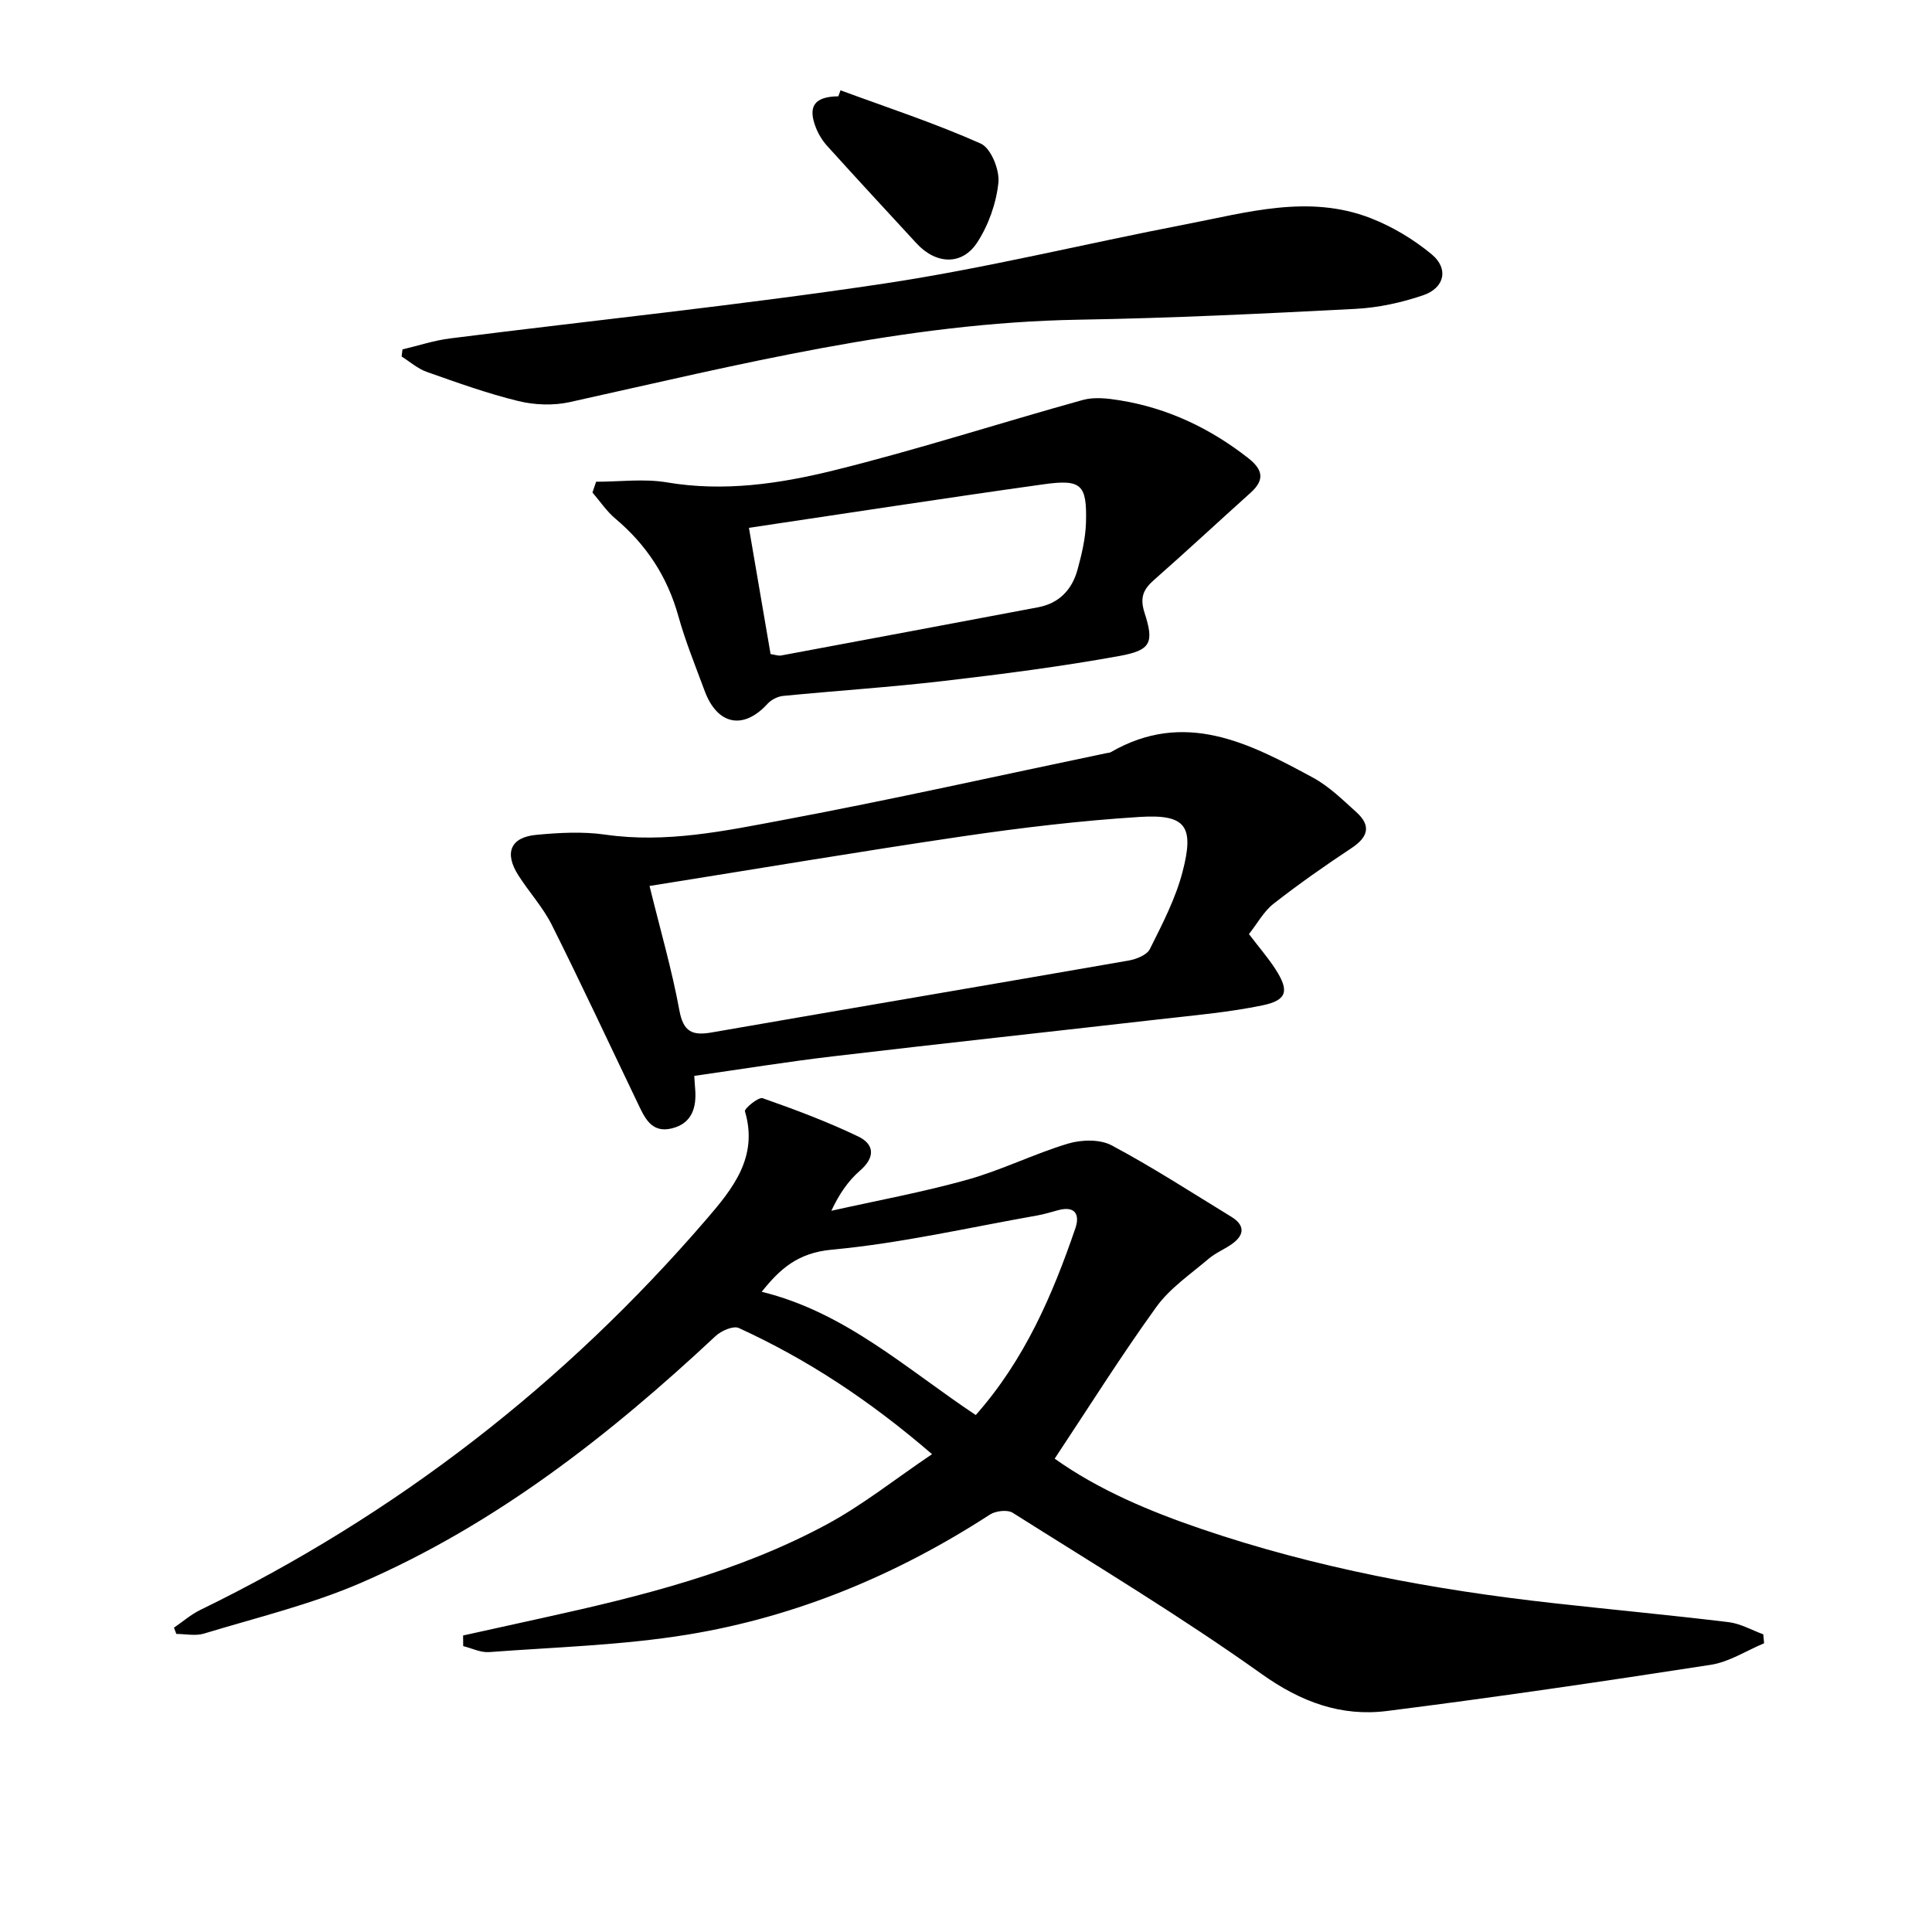 <svg enable-background="new 0 0 400 400" viewBox="0 0 400 400" xmlns="http://www.w3.org/2000/svg"><path d="m95.88 338.61c5.59-1.23 11.17-2.47 16.76-3.7 20.14-4.43 40.15-9.41 58.44-19.25 7.48-4.02 14.22-9.42 21.89-14.59-13-11.2-25.88-19.65-40.01-26.12-1.14-.52-3.64.57-4.81 1.67-22.01 20.57-45.57 39.02-73.39 51.08-10.41 4.51-21.63 7.2-32.54 10.52-1.75.53-3.8.07-5.71.07-.16-.43-.33-.87-.49-1.3 1.8-1.23 3.48-2.7 5.41-3.65 40.52-19.73 75.42-46.75 104.81-80.88 5.44-6.32 10.82-12.88 7.99-22.38-.16-.54 2.81-3.01 3.66-2.71 6.71 2.35 13.4 4.86 19.8 7.93 3.33 1.6 3.58 4.29.35 7.08-2.46 2.13-4.34 4.92-5.92 8.3 9.42-2.11 18.93-3.85 28.21-6.45 7.07-1.98 13.76-5.34 20.8-7.46 2.77-.83 6.59-.93 9.02.36 8.48 4.52 16.57 9.77 24.78 14.79 2.65 1.62 2.88 3.58.33 5.49-1.59 1.19-3.53 1.93-5.02 3.2-3.75 3.2-8.02 6.08-10.84 9.99-7.29 10.1-13.92 20.67-21.04 31.4 9.12 6.49 19.67 10.91 30.48 14.59 23.67 8.05 48.12 12.59 72.92 15.34 12.04 1.34 24.11 2.46 36.14 3.92 2.46.3 4.78 1.65 7.17 2.52.06.62.11 1.23.17 1.85-3.67 1.53-7.22 3.87-11.04 4.46-22.3 3.45-44.64 6.73-67.02 9.56-9.52 1.2-17.81-1.84-25.99-7.67-16.64-11.86-34.21-22.43-51.51-33.36-1.1-.69-3.53-.41-4.73.37-19.21 12.45-40.01 21.14-62.54 24.84-13.55 2.22-27.41 2.6-41.15 3.63-1.75.13-3.57-.8-5.36-1.24-.01-.72-.02-1.46-.02-2.2zm106.14-45.64c10.1-11.42 15.87-24.79 20.62-38.66.95-2.77.03-4.7-3.5-3.77-1.44.38-2.88.84-4.34 1.1-14.18 2.5-28.29 5.77-42.57 7.09-7.15.66-10.79 4.06-14.53 8.72 17.28 4.23 29.93 15.94 44.32 25.52z"/><path d="m258.58 193.39c2.14 2.81 4 4.95 5.52 7.31 2.84 4.43 2.41 6.38-2.69 7.44-7.1 1.48-14.39 2.09-21.61 2.92-22.43 2.57-44.88 4.99-67.31 7.64-9.52 1.12-18.99 2.66-28.75 4.05.08 1.19.12 1.97.19 2.75.31 3.85-.69 7.1-4.83 8.12-4.32 1.07-5.69-2.35-7.14-5.37-5.88-12.25-11.62-24.58-17.7-36.73-1.84-3.68-4.72-6.81-6.95-10.31-2.94-4.62-1.63-7.85 3.68-8.36 4.74-.45 9.64-.72 14.32-.05 12.61 1.82 24.84-.78 36.98-3.06 22.32-4.18 44.49-9.16 66.73-13.8.33-.07.7-.06.97-.22 15.29-8.83 28.67-1.86 41.88 5.3 3.3 1.79 6.1 4.56 8.93 7.11 3.14 2.82 2.47 5.18-1 7.47-5.51 3.64-10.93 7.45-16.14 11.52-2.01 1.58-3.33 4.06-5.08 6.27zm-124.1-9.96c2.22 9.05 4.63 17.33 6.18 25.77.82 4.47 2.72 5.25 6.67 4.56 28.76-5 57.54-9.87 86.29-14.88 1.61-.28 3.83-1.14 4.45-2.39 2.58-5.17 5.31-10.42 6.76-15.97 2.49-9.53.66-11.98-8.9-11.38-12.24.77-24.46 2.23-36.6 4.01-21.31 3.14-42.56 6.73-64.85 10.28z"/><path d="m123.42 99.74c4.89 0 9.9-.67 14.65.13 11.77 1.99 23.3.3 34.51-2.47 17.34-4.28 34.37-9.81 51.6-14.59 2.38-.66 5.18-.33 7.7.08 9.87 1.6 18.63 5.76 26.51 11.92 3.04 2.38 3.55 4.49.54 7.2-6.68 6-13.25 12.12-19.99 18.05-2.23 1.96-2.99 3.65-1.98 6.79 2.01 6.22 1.35 7.77-5.18 8.96-12.06 2.19-24.24 3.76-36.42 5.18-11.04 1.29-22.15 2.01-33.21 3.09-1.13.11-2.46.78-3.23 1.62-4.97 5.48-10.41 4.43-13.03-2.66-1.9-5.14-3.98-10.23-5.45-15.5-2.27-8.14-6.6-14.75-13.03-20.16-1.82-1.53-3.18-3.59-4.75-5.41.26-.74.51-1.48.76-2.23zm31.64 9.54c1.57 9.15 3.02 17.6 4.48 26.14.93.14 1.6.4 2.19.29 17.74-3.3 35.47-6.64 53.2-9.98 4.39-.83 7.03-3.67 8.16-7.79.87-3.17 1.65-6.46 1.75-9.72.22-7.91-.92-9.05-8.79-7.95-20.18 2.82-40.33 5.94-60.99 9.01z"/><path d="m83.33 72.34c3.28-.77 6.51-1.85 9.83-2.27 29.96-3.79 60.02-6.88 89.88-11.36 20.97-3.15 41.63-8.26 62.47-12.27 12.65-2.44 25.42-6.25 38.23-1.29 4.53 1.76 8.93 4.4 12.67 7.5 3.58 2.96 2.69 6.97-1.76 8.48-4.49 1.53-9.31 2.58-14.04 2.82-19.08.99-38.18 1.92-57.28 2.24-35.98.61-70.56 9.35-105.36 17.06-3.39.75-7.28.61-10.67-.22-6.43-1.57-12.7-3.83-18.96-6.04-1.87-.66-3.47-2.1-5.19-3.18.07-.48.12-.98.18-1.47z"/><path d="m174.02 18.7c9.72 3.58 19.6 6.82 29.04 11.03 2.1.94 3.92 5.44 3.65 8.07-.44 4.26-2.03 8.77-4.37 12.37-3.14 4.85-8.55 4.58-12.57.23-6.18-6.7-12.37-13.39-18.48-20.15-.98-1.08-1.8-2.4-2.34-3.75-1.79-4.5-.33-6.5 4.62-6.56.15-.41.3-.82.45-1.24z"/></svg>
